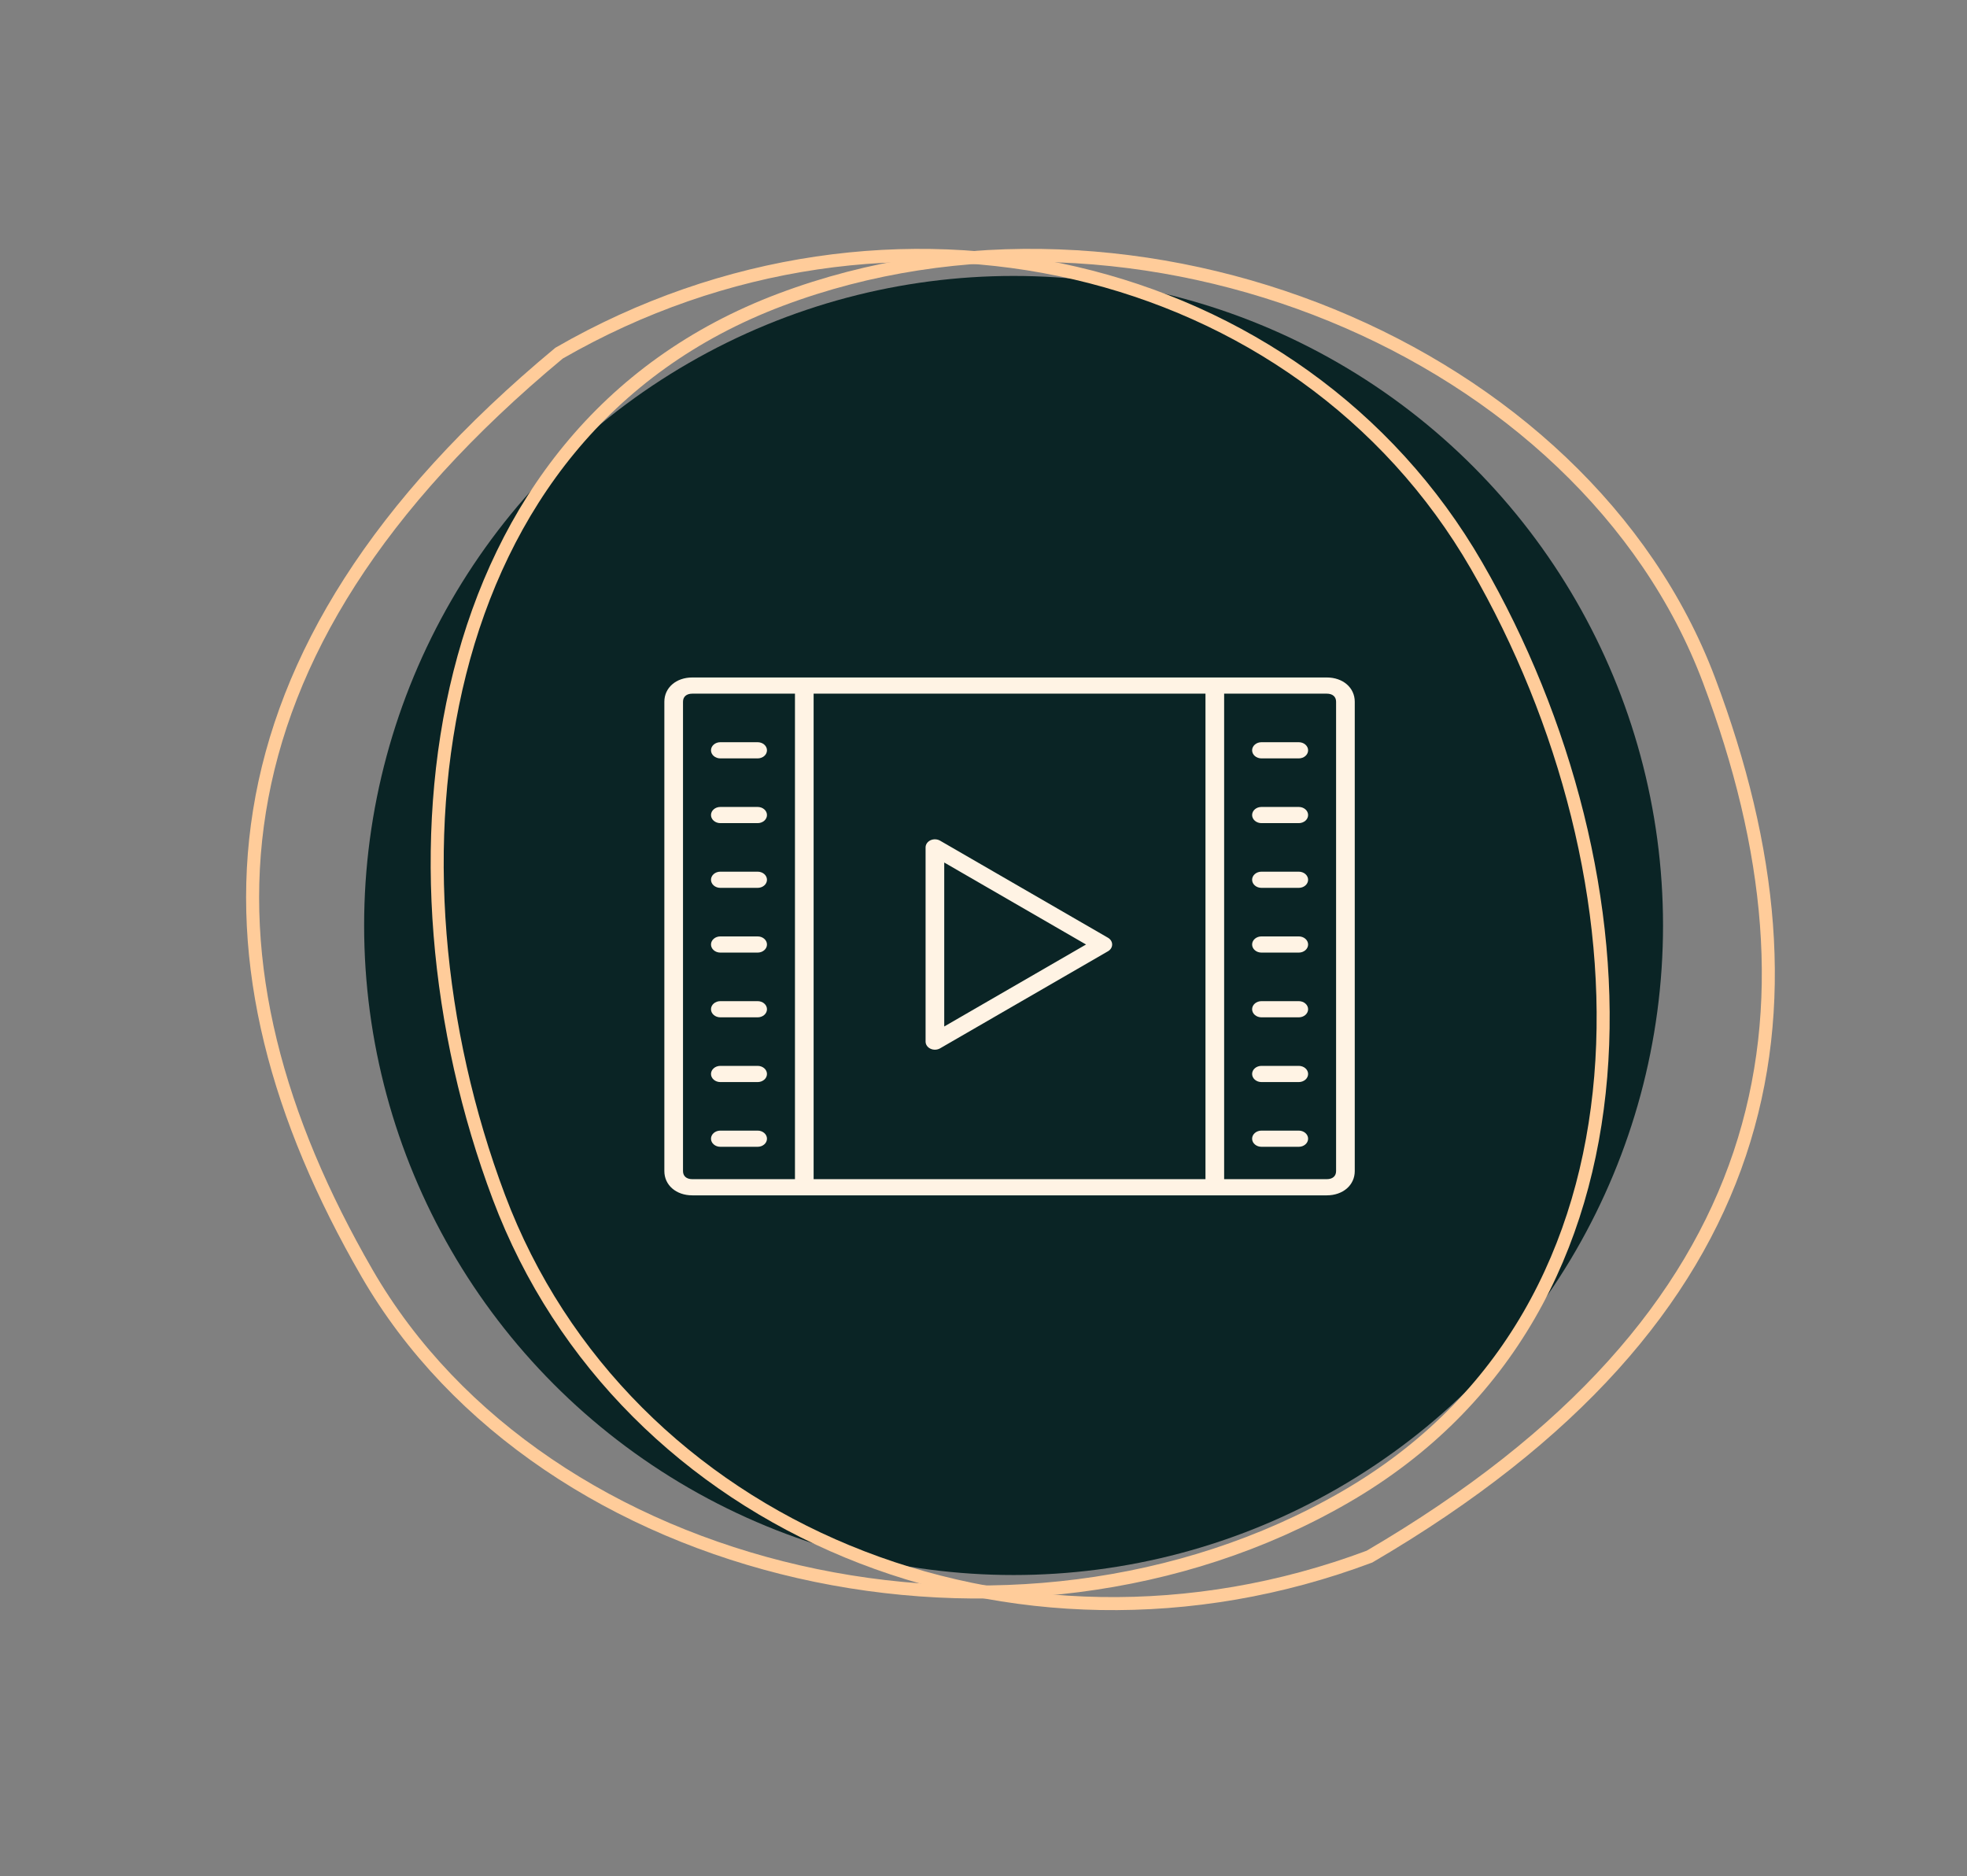 <?xml version="1.0" encoding="UTF-8"?> <svg xmlns="http://www.w3.org/2000/svg" width="151" height="144" viewBox="0 0 151 144" fill="none"><rect x="0" y="0" width="151" height="144" fill="#808080" stroke="none"/> <circle cx="77.809" cy="71.036" r="49.856" fill="#0A2425"></circle> <path d="M131.203 52.23C136.024 65.05 137.336 77.266 133.553 88.556C129.773 99.833 120.882 110.268 105.13 119.479C77.771 129.744 47.875 117.353 38.296 91.881C33.48 79.074 32.08 64.392 35.297 51.643C38.51 38.908 46.321 28.119 59.939 22.999C73.605 17.86 89.028 18.784 102.242 24.198C115.458 29.614 126.416 39.5 131.203 52.23Z" stroke="#FFCC9A"></path> <path d="M28.166 97.709C21.317 85.848 18.03 74.009 19.92 62.254C21.809 50.511 28.878 38.765 42.916 27.107C68.233 12.515 99.751 19.861 113.358 43.429C120.199 55.278 123.976 69.535 122.883 82.638C121.791 95.726 115.845 107.645 103.245 114.92C90.601 122.22 75.234 123.825 61.313 120.639C47.391 117.453 34.966 109.487 28.166 97.709Z" stroke="#FFCC9A"></path> <path d="M61.743 52H53.148C51.904 52 51 52.784 51 53.863V89.887C51 90.966 51.904 91.75 53.148 91.75H101.851C103.096 91.75 104 90.966 104 89.887V53.863C104 52.784 103.096 52 101.851 52H61.743ZM52.432 89.887V53.863C52.432 53.474 52.7 53.242 53.148 53.242H61.027V90.508H53.148C52.7 90.508 52.432 90.275 52.432 89.887ZM62.459 90.508V53.242H92.54V90.508H62.459ZM102.567 53.863V89.887C102.567 90.275 102.299 90.508 101.851 90.508H93.973V53.242H101.851C102.299 53.242 102.567 53.474 102.567 53.863Z" fill="#FFF3E4"></path> <path d="M72.167 64.526C72.059 64.464 71.933 64.428 71.804 64.423C71.674 64.417 71.545 64.442 71.43 64.495C71.317 64.549 71.222 64.628 71.155 64.724C71.089 64.821 71.054 64.931 71.054 65.043V79.949C71.054 80.062 71.089 80.172 71.156 80.268C71.222 80.365 71.318 80.443 71.432 80.496C71.546 80.549 71.675 80.575 71.804 80.569C71.934 80.564 72.059 80.528 72.167 80.466L85.059 73.013C85.156 72.956 85.237 72.879 85.292 72.789C85.347 72.699 85.376 72.598 85.376 72.496C85.376 72.394 85.347 72.293 85.292 72.203C85.237 72.113 85.156 72.036 85.059 71.979L72.167 64.526V64.526ZM72.486 78.789V66.203L83.371 72.496L72.486 78.789ZM58.162 61.938H55.297C55.107 61.938 54.925 62.003 54.791 62.119C54.656 62.236 54.581 62.394 54.581 62.559C54.581 62.723 54.656 62.881 54.791 62.998C54.925 63.114 55.107 63.18 55.297 63.18H58.162C58.352 63.18 58.534 63.114 58.668 62.998C58.803 62.881 58.878 62.723 58.878 62.559C58.878 62.394 58.803 62.236 58.668 62.119C58.534 62.003 58.352 61.938 58.162 61.938ZM55.297 58.211H58.162C58.352 58.211 58.534 58.145 58.668 58.029C58.803 57.913 58.878 57.755 58.878 57.59C58.878 57.425 58.803 57.267 58.668 57.151C58.534 57.034 58.352 56.969 58.162 56.969H55.297C55.107 56.969 54.925 57.034 54.791 57.151C54.656 57.267 54.581 57.425 54.581 57.59C54.581 57.755 54.656 57.913 54.791 58.029C54.925 58.145 55.107 58.211 55.297 58.211ZM58.162 66.906H55.297C55.107 66.906 54.925 66.972 54.791 67.088C54.656 67.205 54.581 67.363 54.581 67.527C54.581 67.692 54.656 67.85 54.791 67.966C54.925 68.083 55.107 68.148 55.297 68.148H58.162C58.352 68.148 58.534 68.083 58.668 67.966C58.803 67.85 58.878 67.692 58.878 67.527C58.878 67.363 58.803 67.205 58.668 67.088C58.534 66.972 58.352 66.906 58.162 66.906ZM58.162 71.875H55.297C55.107 71.875 54.925 71.94 54.791 72.057C54.656 72.173 54.581 72.331 54.581 72.496C54.581 72.661 54.656 72.819 54.791 72.935C54.925 73.052 55.107 73.117 55.297 73.117H58.162C58.352 73.117 58.534 73.052 58.668 72.935C58.803 72.819 58.878 72.661 58.878 72.496C58.878 72.331 58.803 72.173 58.668 72.057C58.534 71.94 58.352 71.875 58.162 71.875V71.875ZM58.162 76.844H55.297C55.107 76.844 54.925 76.909 54.791 77.026C54.656 77.142 54.581 77.3 54.581 77.465C54.581 77.63 54.656 77.787 54.791 77.904C54.925 78.02 55.107 78.086 55.297 78.086H58.162C58.352 78.086 58.534 78.02 58.668 77.904C58.803 77.787 58.878 77.63 58.878 77.465C58.878 77.3 58.803 77.142 58.668 77.026C58.534 76.909 58.352 76.844 58.162 76.844ZM58.162 81.812H55.297C55.107 81.812 54.925 81.878 54.791 81.994C54.656 82.111 54.581 82.269 54.581 82.434C54.581 82.598 54.656 82.756 54.791 82.873C54.925 82.989 55.107 83.055 55.297 83.055H58.162C58.352 83.055 58.534 82.989 58.668 82.873C58.803 82.756 58.878 82.598 58.878 82.434C58.878 82.269 58.803 82.111 58.668 81.994C58.534 81.878 58.352 81.812 58.162 81.812ZM58.162 86.781H55.297C55.107 86.781 54.925 86.847 54.791 86.963C54.656 87.08 54.581 87.238 54.581 87.402C54.581 87.567 54.656 87.725 54.791 87.841C54.925 87.958 55.107 88.023 55.297 88.023H58.162C58.352 88.023 58.534 87.958 58.668 87.841C58.803 87.725 58.878 87.567 58.878 87.402C58.878 87.238 58.803 87.08 58.668 86.963C58.534 86.847 58.352 86.781 58.162 86.781ZM96.838 63.18H99.702C99.892 63.18 100.075 63.114 100.209 62.998C100.343 62.881 100.419 62.723 100.419 62.559C100.419 62.394 100.343 62.236 100.209 62.119C100.075 62.003 99.892 61.938 99.702 61.938H96.838C96.648 61.938 96.465 62.003 96.331 62.119C96.197 62.236 96.121 62.394 96.121 62.559C96.121 62.723 96.197 62.881 96.331 62.998C96.465 63.114 96.648 63.18 96.838 63.18ZM96.838 58.211H99.702C99.892 58.211 100.075 58.145 100.209 58.029C100.343 57.913 100.419 57.755 100.419 57.59C100.419 57.425 100.343 57.267 100.209 57.151C100.075 57.034 99.892 56.969 99.702 56.969H96.838C96.648 56.969 96.465 57.034 96.331 57.151C96.197 57.267 96.121 57.425 96.121 57.59C96.121 57.755 96.197 57.913 96.331 58.029C96.465 58.145 96.648 58.211 96.838 58.211ZM96.838 68.148H99.702C99.892 68.148 100.075 68.083 100.209 67.966C100.343 67.85 100.419 67.692 100.419 67.527C100.419 67.363 100.343 67.205 100.209 67.088C100.075 66.972 99.892 66.906 99.702 66.906H96.838C96.648 66.906 96.465 66.972 96.331 67.088C96.197 67.205 96.121 67.363 96.121 67.527C96.121 67.692 96.197 67.85 96.331 67.966C96.465 68.083 96.648 68.148 96.838 68.148ZM96.838 73.117H99.702C99.892 73.117 100.075 73.052 100.209 72.935C100.343 72.819 100.419 72.661 100.419 72.496C100.419 72.331 100.343 72.173 100.209 72.057C100.075 71.94 99.892 71.875 99.702 71.875H96.838C96.648 71.875 96.465 71.94 96.331 72.057C96.197 72.173 96.121 72.331 96.121 72.496C96.121 72.661 96.197 72.819 96.331 72.935C96.465 73.052 96.648 73.117 96.838 73.117ZM96.838 78.086H99.702C99.892 78.086 100.075 78.02 100.209 77.904C100.343 77.787 100.419 77.63 100.419 77.465C100.419 77.3 100.343 77.142 100.209 77.026C100.075 76.909 99.892 76.844 99.702 76.844H96.838C96.648 76.844 96.465 76.909 96.331 77.026C96.197 77.142 96.121 77.3 96.121 77.465C96.121 77.63 96.197 77.787 96.331 77.904C96.465 78.02 96.648 78.086 96.838 78.086ZM96.838 83.055H99.702C99.892 83.055 100.075 82.989 100.209 82.873C100.343 82.756 100.419 82.598 100.419 82.434C100.419 82.269 100.343 82.111 100.209 81.994C100.075 81.878 99.892 81.812 99.702 81.812H96.838C96.648 81.812 96.465 81.878 96.331 81.994C96.197 82.111 96.121 82.269 96.121 82.434C96.121 82.598 96.197 82.756 96.331 82.873C96.465 82.989 96.648 83.055 96.838 83.055ZM99.702 86.781H96.838C96.648 86.781 96.465 86.847 96.331 86.963C96.197 87.08 96.121 87.238 96.121 87.402C96.121 87.567 96.197 87.725 96.331 87.841C96.465 87.958 96.648 88.023 96.838 88.023H99.702C99.892 88.023 100.075 87.958 100.209 87.841C100.343 87.725 100.419 87.567 100.419 87.402C100.419 87.238 100.343 87.08 100.209 86.963C100.075 86.847 99.892 86.781 99.702 86.781Z" fill="#FFF3E4"></path> </svg> 